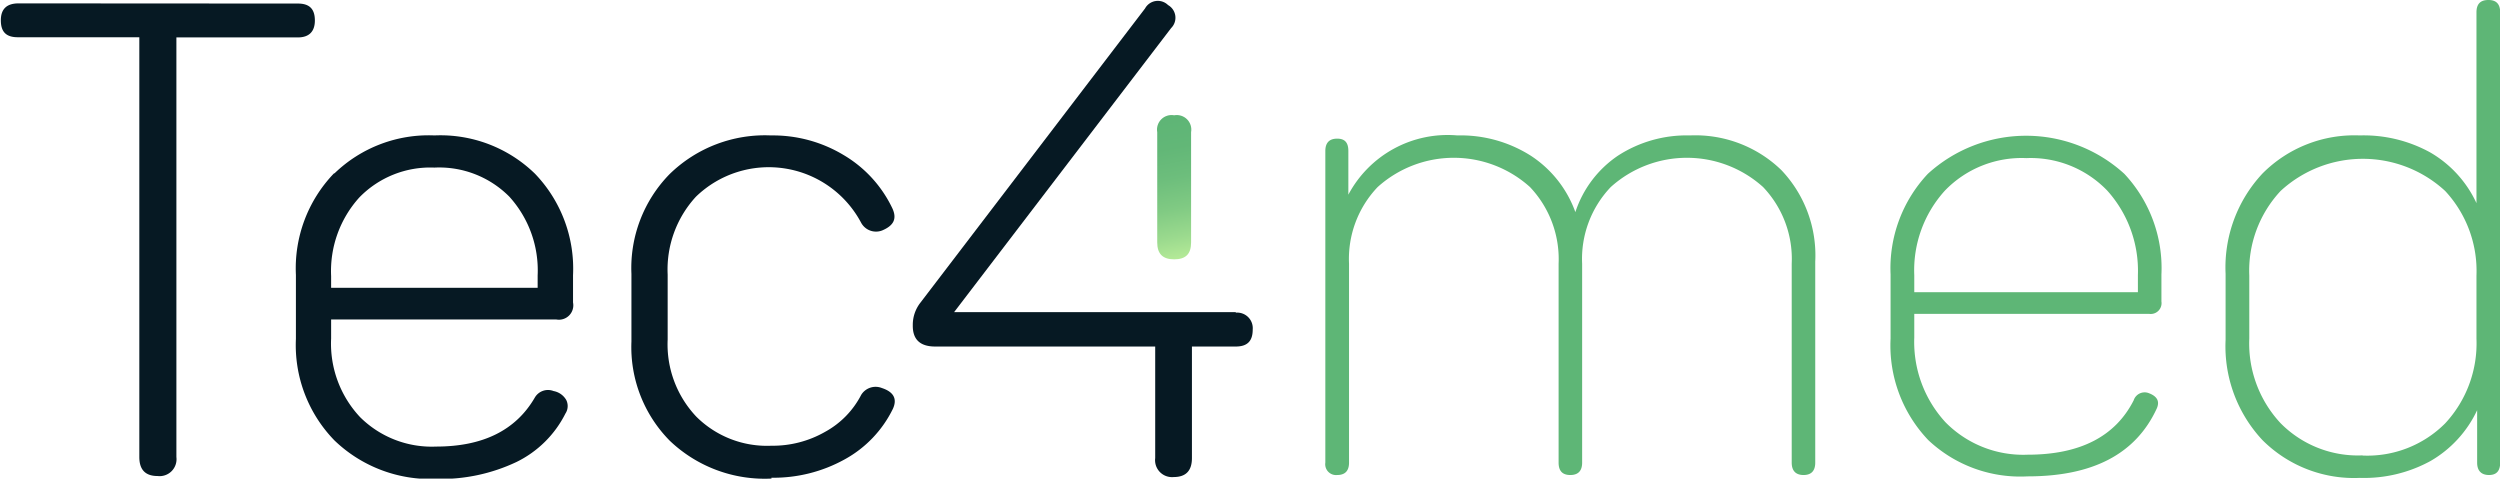 <svg xmlns="http://www.w3.org/2000/svg" xmlns:xlink="http://www.w3.org/1999/xlink" viewBox="0 0 147.68 28.27"><defs><style>.cls-1{fill:none;}.cls-2{clip-path:url(#clip-path);}.cls-3{fill:#061923;}.cls-4{clip-path:url(#clip-path-2);}.cls-5{fill:url(#Unbenannter_Verlauf_2);}.cls-6{fill:#5eb676;}</style><clipPath id="clip-path" transform="translate(0)"><rect class="cls-1" width="147.68" height="28.27"/></clipPath><clipPath id="clip-path-2" transform="translate(0)"><path class="cls-1" d="M68.36,7.82l0,6.5c0,.66.31,1,1,1s1-.32,1-1l0-6.51a.86.86,0,0,0-1-1h0a.86.86,0,0,0-1,1"/></clipPath><linearGradient id="Unbenannter_Verlauf_2" x1="-411.58" y1="280.24" x2="-410.58" y2="280.24" gradientTransform="matrix(0, 8.47, 8.47, 0, -2304.16, 3492.96)" gradientUnits="userSpaceOnUse"><stop offset="0" stop-color="#5eb576"/><stop offset="0.22" stop-color="#62b777"/><stop offset="0.43" stop-color="#6dbe7c"/><stop offset="0.64" stop-color="#80ca83"/><stop offset="0.84" stop-color="#9bda8e"/><stop offset="1" stop-color="#b6eb98"/></linearGradient></defs><title>logo_black</title><g id="Ebene_2" data-name="Ebene 2"><g id="Ebene_1-2" data-name="Ebene 1"><g class="cls-2"><path class="cls-3" d="M73,18.44H56.36L69.18,1.66A.86.86,0,0,0,69,.3a.86.86,0,0,0-1.36.2L54.37,17.88a2.12,2.12,0,0,0-.45,1.3v.07c0,.81.44,1.22,1.32,1.22h13l0,6.59a1,1,0,0,0,1.09,1.12c.72,0,1.08-.37,1.08-1.12V20.47H73c.7,0,1-.34,1-1a.92.92,0,0,0-1-1" transform="translate(0)"/></g><g class="cls-4"><rect class="cls-5" x="67.56" y="6.73" width="3.5" height="8.7" transform="translate(-0.85 13.18) rotate(-10.8)"/></g><path class="cls-6" d="M99.83,8a7.3,7.3,0,0,1,5.4,2.05,7.31,7.31,0,0,1,2,5.41V27.33c0,.48-.23.73-.69.73s-.7-.25-.7-.73V15.58a6.15,6.15,0,0,0-1.69-4.53,6.72,6.72,0,0,0-9,0,6.15,6.15,0,0,0-1.69,4.53V27.33c0,.48-.23.73-.7.73s-.69-.25-.69-.73V15.58a6.19,6.19,0,0,0-1.69-4.53,6.72,6.72,0,0,0-9,0,6.15,6.15,0,0,0-1.69,4.53V27.33c0,.48-.23.73-.7.73a.64.64,0,0,1-.7-.73V8.92c0-.49.24-.73.7-.73s.66.24.66.73V11.5A6.64,6.64,0,0,1,86.09,8a7.72,7.72,0,0,1,4.34,1.2,6.66,6.66,0,0,1,2.63,3.33,6.44,6.44,0,0,1,2.51-3.33A7.45,7.45,0,0,1,99.83,8" transform="translate(0)"/><path class="cls-6" d="M119.7,9.34a6.3,6.3,0,0,0-4.81,1.92,7,7,0,0,0-1.81,5v1h13.21v-1a7.08,7.08,0,0,0-1.81-5,6.27,6.27,0,0,0-4.78-1.92m7.25,9.2H113.08v1.4a7,7,0,0,0,1.84,5,6.44,6.44,0,0,0,4.85,1.92q4.64,0,6.27-3.21a.68.68,0,0,1,.91-.42c.49.19.64.49.45.91-1.25,2.7-3.8,4-7.63,4A7.92,7.92,0,0,1,113.91,26,8.1,8.1,0,0,1,111.68,20V16.21a8.14,8.14,0,0,1,2.2-5.94,8.61,8.61,0,0,1,11.61,0,8.14,8.14,0,0,1,2.19,5.94v1.6a.64.64,0,0,1-.73.73" transform="translate(0)"/><path class="cls-6" d="M139.56,26.91a6.49,6.49,0,0,0,4.88-1.9,6.94,6.94,0,0,0,1.85-5V16.28a6.94,6.94,0,0,0-1.85-5,7.17,7.17,0,0,0-9.72,0,6.9,6.9,0,0,0-1.85,5V20a6.9,6.9,0,0,0,1.85,5,6.42,6.42,0,0,0,4.84,1.9M147,0c.46,0,.69.24.69.73v26.6c0,.49-.22.73-.66.73s-.7-.24-.7-.73v-3.1a6.79,6.79,0,0,1-2.75,3,8.18,8.18,0,0,1-4.18,1A7.65,7.65,0,0,1,133.65,26a8.11,8.11,0,0,1-2.18-5.92V16.17a8.12,8.12,0,0,1,2.18-5.92A7.65,7.65,0,0,1,139.39,8a8.15,8.15,0,0,1,4.16,1A6.71,6.71,0,0,1,146.29,12V.73c0-.49.23-.73.7-.73" transform="translate(0)"/><path class="cls-3" d="M17.6.21c.7,0,1,.34,1,1s-.35,1-1,1H10.42V27a1,1,0,0,1-1.11,1.12c-.72,0-1.08-.37-1.08-1.12V2.2H1.05c-.7,0-1-.33-1-1s.35-1,1.05-1Z" transform="translate(0)"/><path class="cls-3" d="M31.76,17v-.73a6.48,6.48,0,0,0-1.67-4.65A5.84,5.84,0,0,0,25.66,9.9a5.84,5.84,0,0,0-4.43,1.76,6.48,6.48,0,0,0-1.67,4.65V17Zm-12-6.76A8,8,0,0,1,25.66,8a8,8,0,0,1,5.94,2.26,8.09,8.09,0,0,1,2.25,6v1.61a.85.85,0,0,1-1,1H19.56V20a6.34,6.34,0,0,0,1.71,4.64,6,6,0,0,0,4.49,1.74q4.15,0,5.83-2.89a.9.9,0,0,1,1.11-.39,1.09,1.09,0,0,1,.75.53.8.8,0,0,1-.05.8,6.35,6.35,0,0,1-2.89,2.86,10.44,10.44,0,0,1-4.75,1,8.17,8.17,0,0,1-6-2.27,8.07,8.07,0,0,1-2.28-6V16.24a8.09,8.09,0,0,1,2.25-6" transform="translate(0)"/><path class="cls-3" d="M45.57,28.27a8.12,8.12,0,0,1-6-2.23,7.87,7.87,0,0,1-2.27-5.86v-4a7.93,7.93,0,0,1,2.25-5.89A8.06,8.06,0,0,1,45.54,8a8.1,8.1,0,0,1,4.28,1.15,7.29,7.29,0,0,1,2.9,3.17c.27.6.08,1-.6,1.29a1,1,0,0,1-1.25-.45,6.18,6.18,0,0,0-9.76-1.54,6.35,6.35,0,0,0-1.67,4.6v3.84a6.21,6.21,0,0,0,1.69,4.55,5.91,5.91,0,0,0,4.44,1.72,6.22,6.22,0,0,0,3.17-.82,5.2,5.2,0,0,0,2.13-2.18,1,1,0,0,1,1.22-.41c.7.23.92.64.66,1.22a6.81,6.81,0,0,1-2.86,3,8.66,8.66,0,0,1-4.32,1.08" transform="translate(0)"/></g></g></svg>